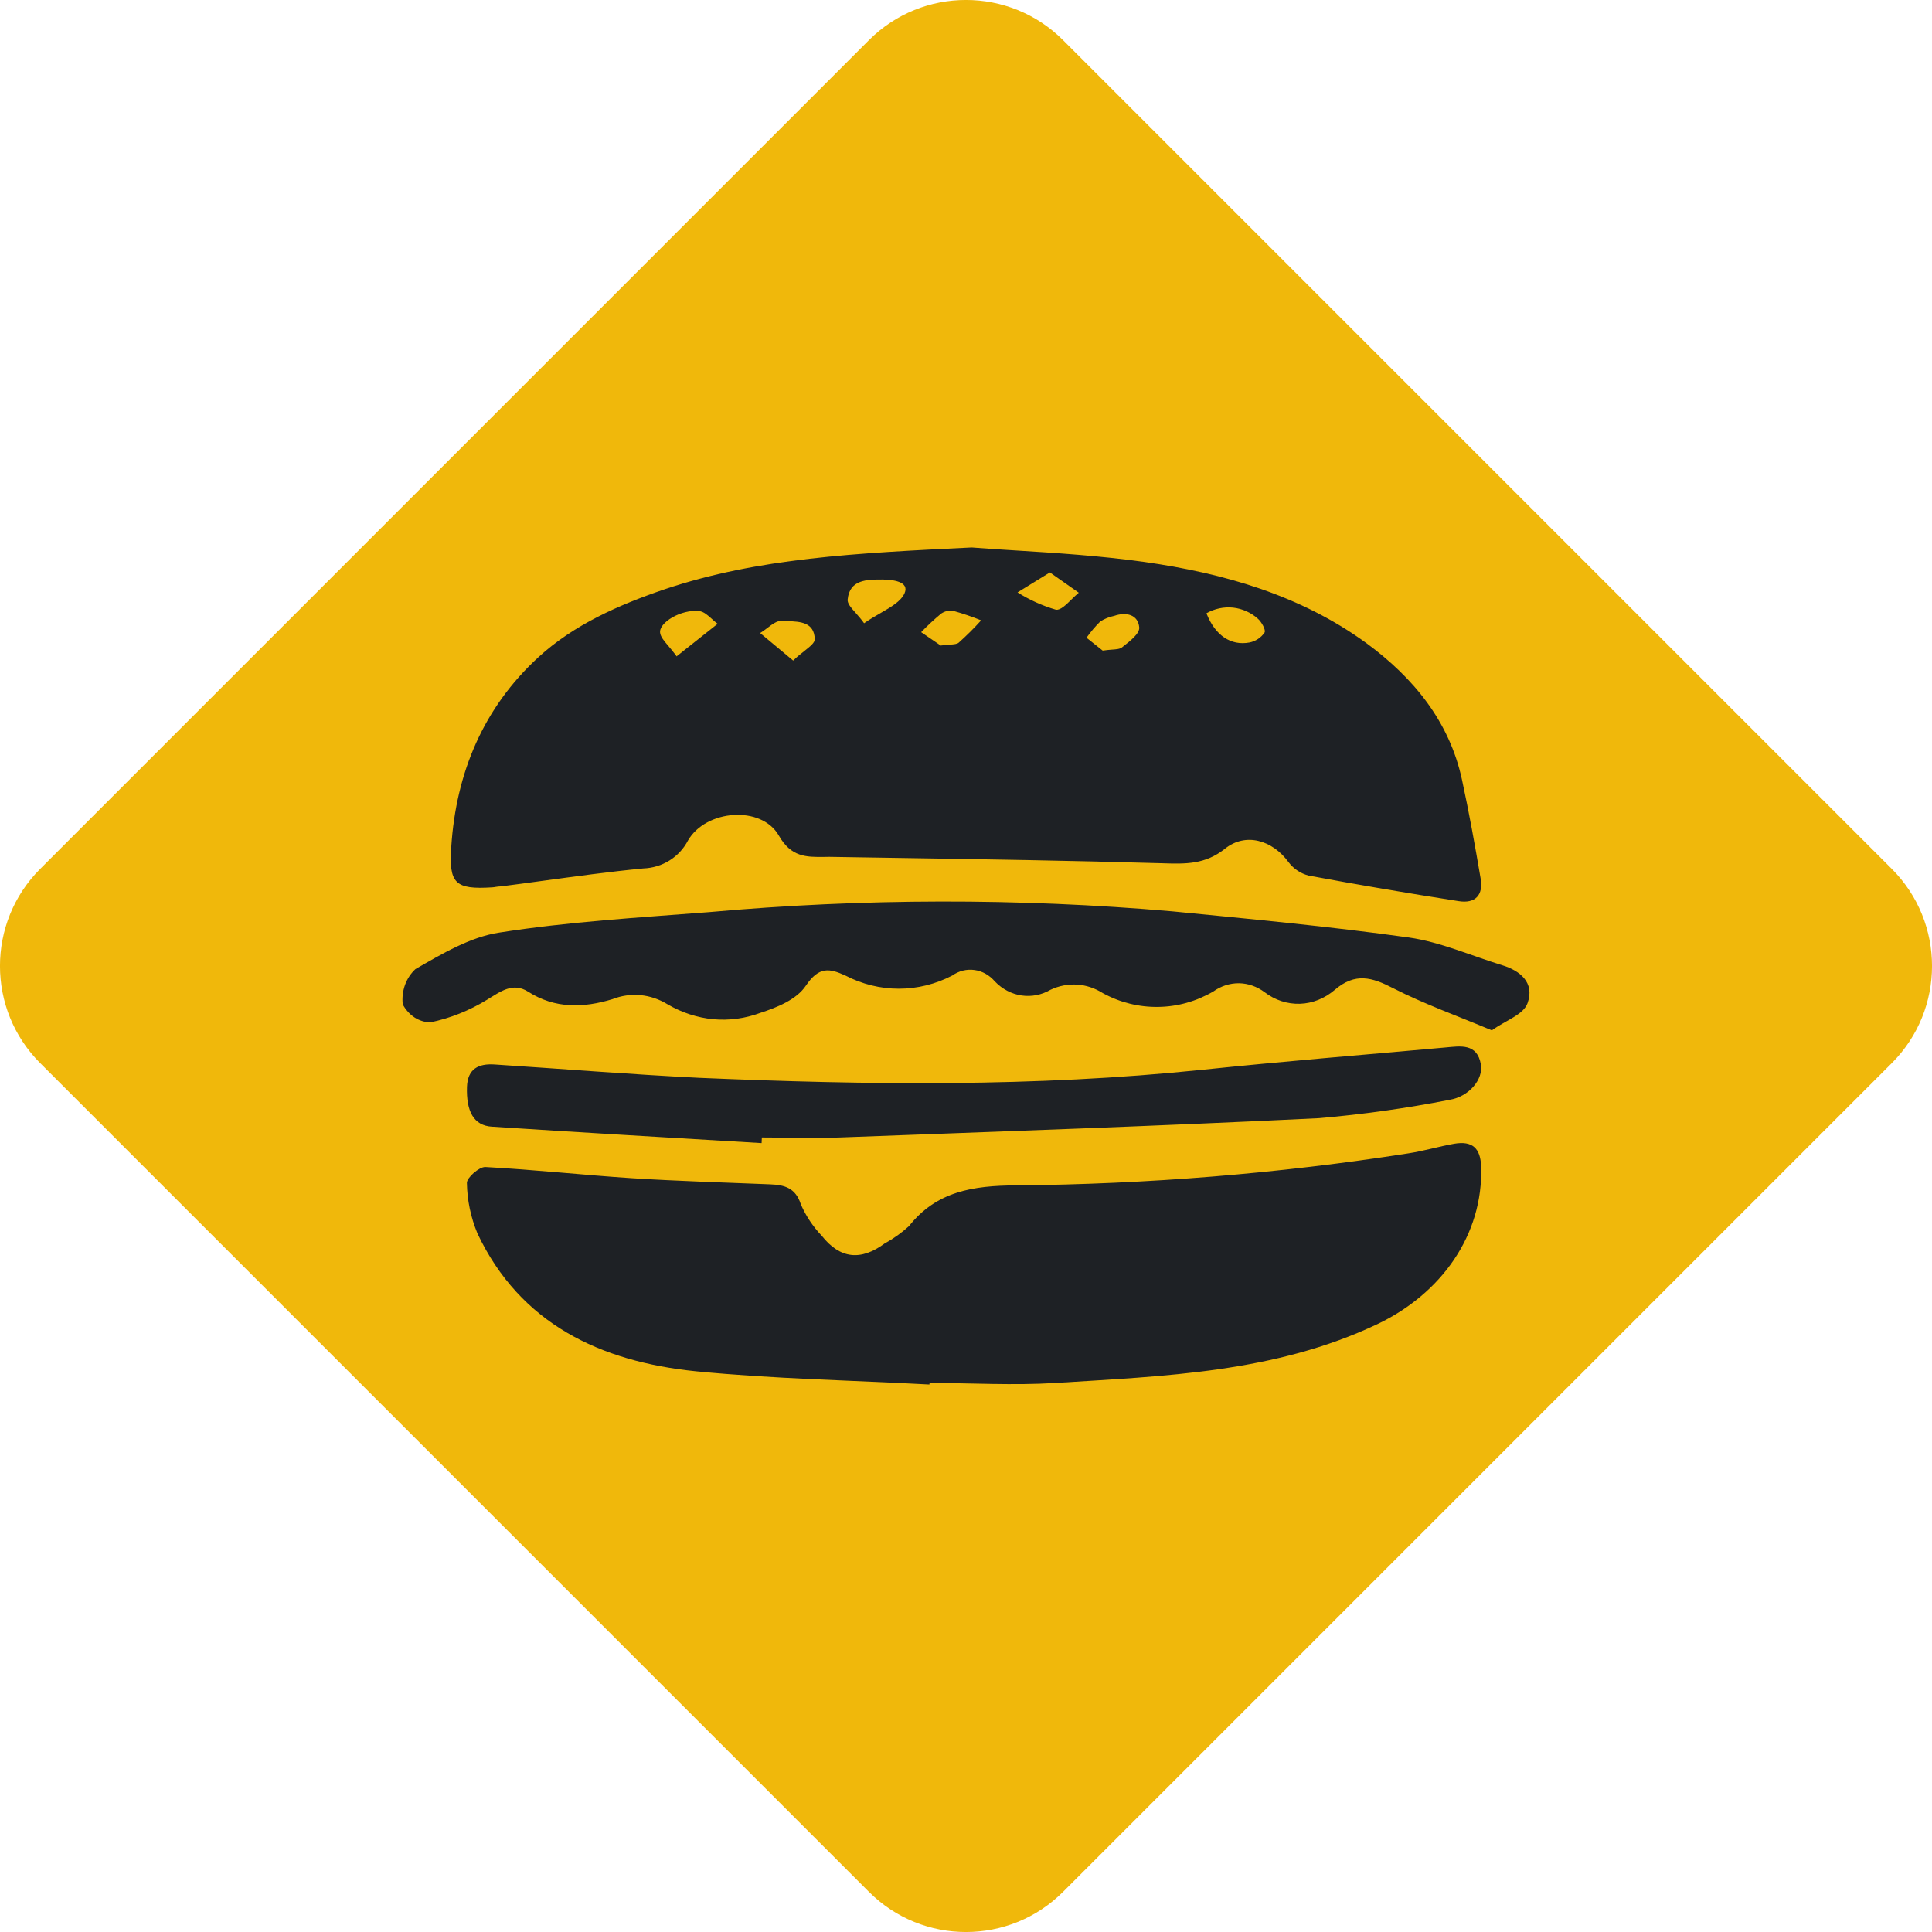 <svg width="24" height="24" viewBox="0 0 24 24" fill="none" xmlns="http://www.w3.org/2000/svg">
<path d="M10.793 0.5L0.5 10.793C-0.167 11.46 -0.167 12.54 0.5 13.207L10.793 23.5C11.46 24.167 12.54 24.167 13.207 23.5L23.5 13.207C24.167 12.54 24.167 11.46 23.5 10.793L13.207 0.5C12.54 -0.167 11.46 -0.167 10.793 0.5Z" fill="#F0B80B"/>
<path fill-rule="evenodd" clip-rule="evenodd" d="M12.616 6.838C12.419 6.826 12.236 6.814 12.071 6.801L12.07 6.801C10.63 6.871 9.417 6.931 8.26 7.319C7.688 7.513 7.128 7.76 6.685 8.167C6.003 8.795 5.666 9.601 5.606 10.517C5.574 10.976 5.653 11.052 6.115 11.023C6.13 11.022 6.145 11.02 6.16 11.017C6.181 11.014 6.201 11.011 6.222 11.011C6.39 10.99 6.558 10.967 6.726 10.944C7.147 10.887 7.568 10.829 7.991 10.788C8.107 10.784 8.22 10.75 8.317 10.689C8.415 10.628 8.494 10.542 8.547 10.44C8.769 10.057 9.458 10.001 9.675 10.38C9.829 10.649 10.015 10.647 10.237 10.645C10.258 10.645 10.28 10.644 10.302 10.644C10.575 10.649 10.848 10.653 11.121 10.657C12.218 10.674 13.315 10.691 14.411 10.723L14.445 10.724C14.726 10.733 14.971 10.74 15.217 10.543C15.473 10.338 15.805 10.435 16.006 10.709C16.067 10.791 16.156 10.851 16.257 10.877C16.875 10.992 17.49 11.096 18.117 11.194C18.328 11.229 18.428 11.118 18.393 10.914C18.323 10.503 18.249 10.091 18.161 9.685C18.004 8.96 17.557 8.418 16.975 7.99C16.156 7.393 15.201 7.121 14.217 6.981C13.661 6.903 13.099 6.868 12.616 6.838ZM10.936 7.617C10.87 7.655 10.801 7.695 10.734 7.742C10.7 7.693 10.662 7.651 10.629 7.613H10.629V7.613H10.629C10.57 7.547 10.524 7.495 10.53 7.446C10.555 7.199 10.769 7.199 10.959 7.199C11.085 7.2 11.303 7.222 11.236 7.371C11.19 7.471 11.071 7.539 10.936 7.617ZM13.042 7.111L12.64 7.359C12.788 7.452 12.949 7.525 13.117 7.574C13.173 7.582 13.241 7.515 13.31 7.447C13.341 7.417 13.371 7.387 13.401 7.363L13.042 7.111ZM8.915 7.749L8.404 8.154L8.401 8.147C8.365 8.098 8.33 8.057 8.301 8.022C8.247 7.959 8.209 7.913 8.201 7.865C8.176 7.736 8.464 7.565 8.686 7.591C8.742 7.597 8.793 7.643 8.845 7.69C8.868 7.711 8.891 7.732 8.915 7.749ZM11.686 8.019C11.731 8.013 11.768 8.01 11.799 8.008C11.854 8.004 11.889 8.001 11.91 7.983C12.008 7.895 12.101 7.803 12.188 7.706C12.077 7.661 11.963 7.622 11.848 7.59C11.821 7.585 11.794 7.585 11.767 7.59C11.741 7.595 11.716 7.606 11.693 7.621C11.605 7.694 11.522 7.771 11.443 7.853L11.686 8.019ZM15.523 7.981C15.29 8.025 15.096 7.893 14.989 7.624L14.987 7.618C15.087 7.561 15.203 7.536 15.318 7.548C15.433 7.561 15.541 7.609 15.626 7.686C15.672 7.726 15.727 7.826 15.709 7.857C15.666 7.921 15.599 7.965 15.523 7.981ZM13.698 8.082C13.742 8.075 13.78 8.073 13.812 8.07C13.871 8.066 13.911 8.063 13.939 8.041L13.954 8.029C14.04 7.962 14.158 7.87 14.152 7.794C14.138 7.637 13.994 7.598 13.842 7.65C13.78 7.663 13.721 7.686 13.668 7.72C13.605 7.782 13.548 7.85 13.497 7.922L13.698 8.082ZM9.991 8.088C9.948 8.122 9.899 8.16 9.853 8.206L9.443 7.864C9.471 7.847 9.499 7.826 9.528 7.804C9.591 7.756 9.655 7.707 9.714 7.712C9.737 7.714 9.763 7.715 9.789 7.716C9.938 7.722 10.115 7.728 10.121 7.939C10.123 7.984 10.065 8.029 9.991 8.088Z" fill="#1E2125"/>
<path d="M11.546 17.199C10.58 17.147 9.611 17.129 8.649 17.035C7.455 16.915 6.461 16.443 5.931 15.322C5.848 15.122 5.803 14.909 5.8 14.693C5.8 14.629 5.952 14.494 6.029 14.497C6.637 14.53 7.241 14.596 7.849 14.636C8.421 14.672 8.993 14.689 9.566 14.712C9.75 14.719 9.884 14.758 9.949 14.962C10.011 15.105 10.099 15.237 10.208 15.351C10.436 15.639 10.694 15.666 10.992 15.445C11.101 15.386 11.201 15.314 11.292 15.231C11.633 14.799 12.087 14.728 12.621 14.725C14.252 14.711 15.88 14.579 17.491 14.328C17.684 14.299 17.872 14.242 18.064 14.208C18.29 14.169 18.391 14.262 18.399 14.491C18.427 15.344 17.9 16.073 17.11 16.449C15.838 17.052 14.469 17.094 13.106 17.18C12.589 17.212 12.067 17.18 11.547 17.18L11.546 17.199Z" fill="#1E2125"/>
<path d="M18.532 12.799C18.104 12.619 17.697 12.475 17.307 12.276C17.046 12.141 16.836 12.077 16.58 12.297C16.456 12.403 16.305 12.464 16.148 12.469C15.992 12.474 15.838 12.424 15.709 12.325C15.615 12.255 15.505 12.216 15.392 12.214C15.279 12.213 15.168 12.248 15.073 12.316C14.862 12.439 14.627 12.505 14.389 12.508C14.15 12.512 13.914 12.454 13.7 12.337C13.602 12.275 13.492 12.238 13.38 12.231C13.267 12.224 13.154 12.246 13.05 12.295C12.939 12.36 12.813 12.384 12.69 12.366C12.566 12.348 12.45 12.287 12.359 12.192C12.292 12.114 12.203 12.063 12.107 12.05C12.01 12.036 11.912 12.06 11.83 12.118C11.622 12.226 11.395 12.282 11.165 12.282C10.936 12.282 10.709 12.226 10.501 12.118C10.304 12.028 10.173 12.004 10.011 12.244C9.896 12.417 9.652 12.515 9.448 12.581C9.259 12.652 9.059 12.679 8.86 12.661C8.662 12.642 8.469 12.579 8.293 12.476C8.189 12.412 8.074 12.373 7.956 12.362C7.838 12.351 7.719 12.368 7.607 12.412C7.252 12.52 6.897 12.534 6.559 12.318C6.369 12.198 6.217 12.318 6.047 12.421C5.828 12.555 5.592 12.649 5.346 12.7C5.276 12.699 5.208 12.677 5.148 12.638C5.088 12.598 5.038 12.542 5.003 12.476C4.994 12.394 5.004 12.312 5.031 12.235C5.059 12.159 5.103 12.092 5.16 12.039C5.491 11.848 5.841 11.64 6.202 11.585C7.059 11.45 7.935 11.399 8.805 11.331C10.72 11.159 12.645 11.155 14.561 11.321C15.541 11.417 16.521 11.509 17.501 11.646C17.895 11.702 18.276 11.873 18.663 11.991C18.882 12.058 19.067 12.206 18.976 12.46C18.927 12.604 18.709 12.672 18.532 12.799Z" fill="#1E2125"/>
<path d="M9.461 14.2C8.339 14.133 7.229 14.069 6.112 13.996C5.885 13.983 5.791 13.806 5.801 13.502C5.809 13.275 5.946 13.211 6.141 13.223C6.988 13.278 7.836 13.347 8.685 13.389C10.77 13.478 12.855 13.505 14.936 13.289C15.941 13.184 16.948 13.103 17.954 13.012C18.142 12.995 18.35 12.957 18.396 13.223C18.428 13.409 18.247 13.623 18.008 13.662C17.473 13.767 16.932 13.843 16.388 13.89C14.403 13.988 12.416 14.056 10.431 14.13C10.108 14.142 9.786 14.13 9.464 14.13L9.461 14.2Z" fill="#1E2125"/>
</svg>
